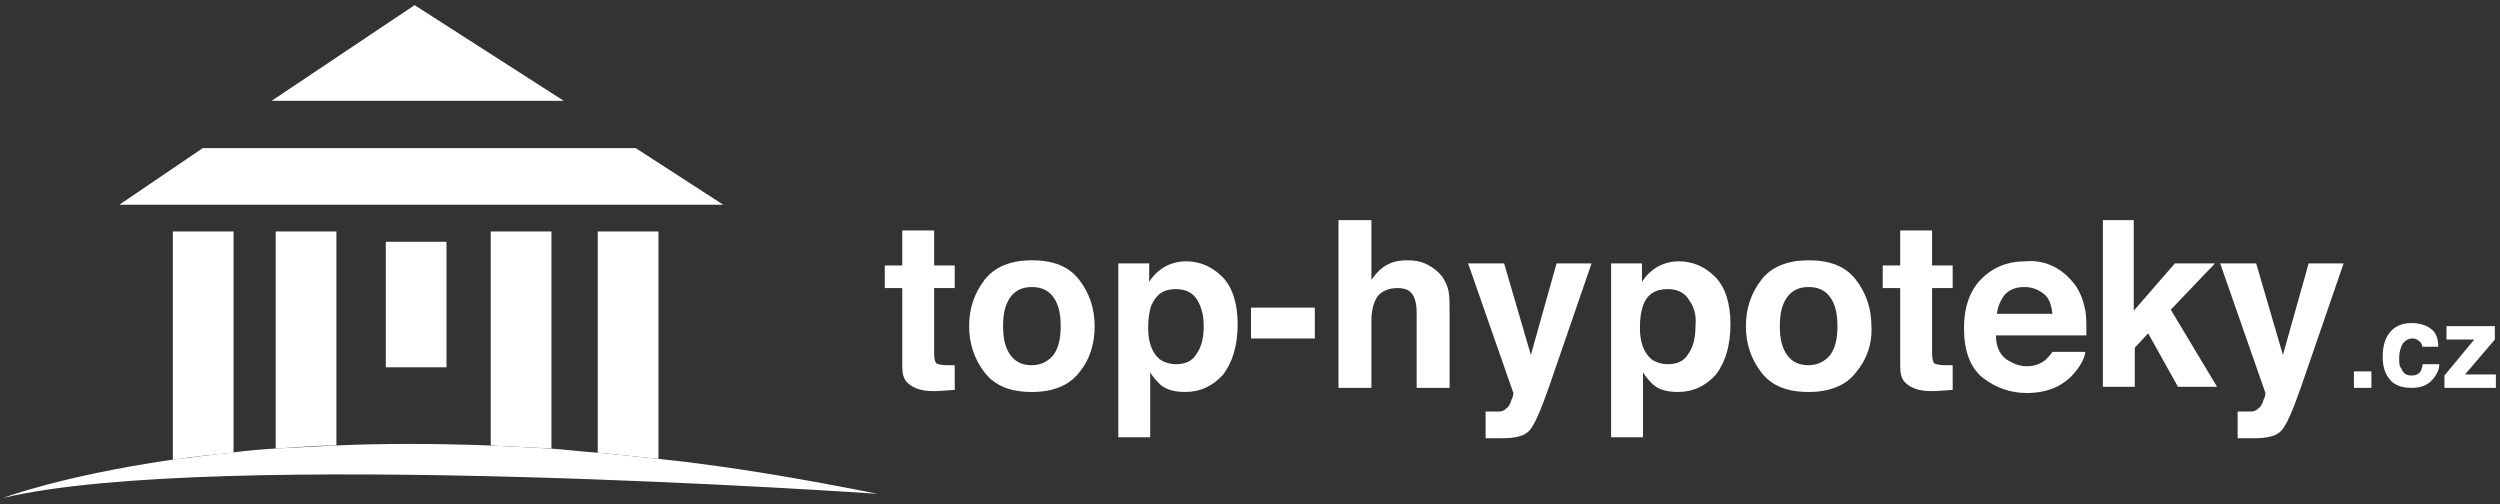 <?xml version="1.0" encoding="UTF-8"?>
<svg width="243px" height="49px" viewBox="0 0 243 49" version="1.1" xmlns="http://www.w3.org/2000/svg" xmlns:xlink="http://www.w3.org/1999/xlink">
    <rect x="0" y="0" width="243" height="49" fill="#333333" stroke="none"/>
    <!-- Generator: Sketch 48.2 (47327) - http://www.bohemiancoding.com/sketch -->
    <title>logo-th</title>
    <desc>Created with Sketch.</desc>
    <defs></defs>
    <g id="Page-1" stroke="none" stroke-width="1" fill="none" fill-rule="evenodd">
        <g id="logo-th" fill-rule="nonzero">
            <g id="Group" transform="translate(86, 21)">
                <path d="M0,7 L0,4.8 L1.7,4.8 L1.7,1.4 L4.8,1.4 L4.8,4.8 L6.8,4.8 L6.8,7 L4.8,7 L4.8,13.4 C4.8,13.9 4.9,14.2 5,14.3 C5.1,14.4 5.5,14.5 6.2,14.5 C6.3,14.5 6.4,14.5 6.5,14.5 C6.6,14.5 6.7,14.5 6.8,14.5 L6.8,16.9 L5.3,17 C3.8,17.1 2.8,16.8 2.2,16.2 C1.8,15.8 1.7,15.3 1.7,14.5 L1.7,7 L0,7 Z" id="Shape" fill="#FFFFFF"></path>
                <path d="M18.9,15.2 C17.9,16.5 16.3,17.1 14.3,17.1 C12.2,17.1 10.7,16.5 9.7,15.2 C8.7,13.9 8.2,12.4 8.2,10.7 C8.2,9 8.7,7.5 9.7,6.2 C10.7,4.9 12.3,4.3 14.3,4.3 C16.4,4.3 17.9,4.9 18.9,6.2 C19.9,7.5 20.4,9 20.4,10.7 C20.4,12.5 19.9,14 18.9,15.2 Z M16.4,13.5 C16.9,12.8 17.1,11.9 17.1,10.7 C17.1,9.5 16.9,8.6 16.4,7.9 C15.9,7.2 15.2,6.9 14.3,6.9 C13.4,6.9 12.7,7.2 12.2,7.9 C11.7,8.6 11.5,9.5 11.5,10.7 C11.5,11.9 11.7,12.8 12.2,13.5 C12.7,14.2 13.4,14.5 14.3,14.5 C15.2,14.5 15.9,14.1 16.4,13.5 Z" id="Shape" fill="#FFFFFF"></path>
                <path d="M32.8,5.9 C33.8,6.9 34.3,8.5 34.3,10.5 C34.3,12.6 33.8,14.2 32.9,15.4 C31.9,16.5 30.7,17.1 29.2,17.1 C28.2,17.1 27.4,16.9 26.8,16.4 C26.5,16.1 26.1,15.7 25.8,15.2 L25.8,21.5 L22.7,21.5 L22.7,4.6 L25.7,4.6 L25.7,6.4 C26,5.9 26.4,5.5 26.8,5.2 C27.5,4.7 28.3,4.4 29.3,4.4 C30.6,4.4 31.8,4.9 32.8,5.9 Z M30.4,8.2 C30,7.5 29.3,7.1 28.3,7.1 C27.1,7.1 26.4,7.6 25.9,8.7 C25.7,9.3 25.6,10 25.6,10.9 C25.6,12.3 26,13.3 26.7,13.9 C27.1,14.2 27.7,14.4 28.3,14.4 C29.2,14.4 29.9,14.1 30.3,13.4 C30.8,12.7 31,11.8 31,10.7 C31,9.7 30.8,8.9 30.4,8.2 Z" id="Shape" fill="#FFFFFF"></path>
                <polygon id="Shape" fill="#FFFFFF" points="35.6 8.9 41.8 8.9 41.8 11.9 35.6 11.9 35.6 8.9"></polygon>
                <path d="M52.7,4.7 C53.3,5 53.8,5.4 54.2,5.9 C54.5,6.4 54.7,6.8 54.8,7.3 C54.9,7.8 54.9,8.6 54.9,9.6 L54.9,16.7 L51.7,16.7 L51.7,9.4 C51.7,8.7 51.6,8.2 51.4,7.8 C51.1,7.2 50.6,7 49.8,7 C49,7 48.3,7.3 47.9,7.8 C47.5,8.4 47.3,9.2 47.3,10.2 L47.3,16.7 L44.1,16.7 L44.1,0.4 L47.3,0.4 L47.3,6.2 C47.8,5.5 48.3,5 48.9,4.7 C49.5,4.4 50.1,4.3 50.8,4.3 C51.5,4.3 52.1,4.4 52.7,4.7 Z" id="Shape" fill="#FFFFFF"></path>
                <path d="M58.4,19 L58.8,19 C59.1,19 59.4,19 59.7,19 C60,19 60.2,18.9 60.4,18.7 C60.6,18.6 60.8,18.3 60.9,17.9 C61.1,17.5 61.1,17.3 61.1,17.2 L56.7,4.6 L60.2,4.6 L62.8,13.5 L65.3,4.6 L68.7,4.6 L64.6,16.5 C63.8,18.8 63.2,20.2 62.7,20.8 C62.2,21.4 61.3,21.6 59.9,21.6 C59.6,21.6 59.4,21.6 59.2,21.6 C59,21.6 58.8,21.6 58.4,21.6 L58.4,19 Z" id="Shape" fill="#FFFFFF"></path>
                <path d="M80.7,5.9 C81.7,6.9 82.2,8.5 82.2,10.5 C82.2,12.6 81.7,14.2 80.8,15.4 C79.8,16.5 78.6,17.1 77.1,17.1 C76.1,17.1 75.3,16.9 74.7,16.4 C74.4,16.1 74,15.7 73.7,15.2 L73.7,21.5 L70.6,21.5 L70.6,4.6 L73.6,4.6 L73.6,6.4 C73.9,5.9 74.3,5.5 74.7,5.2 C75.4,4.7 76.2,4.4 77.2,4.4 C78.5,4.4 79.7,4.9 80.7,5.9 Z M78.2,8.2 C77.8,7.5 77.1,7.1 76.1,7.1 C74.9,7.1 74.1,7.6 73.7,8.7 C73.5,9.3 73.4,10 73.4,10.9 C73.4,12.3 73.8,13.3 74.5,13.9 C74.9,14.2 75.5,14.4 76.1,14.4 C77,14.4 77.7,14.1 78.1,13.4 C78.6,12.7 78.8,11.8 78.8,10.7 C78.9,9.7 78.7,8.9 78.2,8.2 Z" id="Shape" fill="#FFFFFF"></path>
                <path d="M94.4,15.2 C93.4,16.5 91.8,17.1 89.8,17.1 C87.7,17.1 86.2,16.5 85.2,15.2 C84.2,13.9 83.7,12.4 83.7,10.7 C83.7,9 84.2,7.5 85.2,6.2 C86.2,4.9 87.8,4.3 89.8,4.3 C91.9,4.3 93.4,4.9 94.4,6.2 C95.4,7.5 95.9,9 95.9,10.7 C96,12.5 95.4,14 94.4,15.2 Z M91.9,13.5 C92.4,12.8 92.6,11.9 92.6,10.7 C92.6,9.5 92.4,8.6 91.9,7.9 C91.4,7.2 90.7,6.9 89.8,6.9 C88.9,6.9 88.2,7.2 87.7,7.9 C87.2,8.6 87,9.5 87,10.7 C87,11.9 87.2,12.8 87.7,13.5 C88.2,14.2 88.9,14.5 89.8,14.5 C90.7,14.5 91.4,14.1 91.9,13.5 Z" id="Shape" fill="#FFFFFF"></path>
                <path d="M97,7 L97,4.8 L98.7,4.8 L98.7,1.4 L101.8,1.4 L101.8,4.8 L103.8,4.8 L103.8,7 L101.8,7 L101.8,13.4 C101.8,13.9 101.9,14.2 102,14.3 C102.1,14.4 102.5,14.5 103.2,14.5 C103.3,14.5 103.4,14.5 103.5,14.5 C103.6,14.5 103.7,14.5 103.8,14.5 L103.8,16.9 L102.3,17 C100.8,17.1 99.8,16.8 99.2,16.2 C98.8,15.8 98.7,15.3 98.7,14.5 L98.7,7 L97,7 Z" id="Shape" fill="#FFFFFF"></path>
                <path d="M113.6,4.9 C114.4,5.3 115.1,5.9 115.7,6.7 C116.2,7.4 116.5,8.2 116.7,9.2 C116.8,9.8 116.8,10.6 116.8,11.6 L108,11.6 C108,12.8 108.5,13.7 109.3,14.1 C109.8,14.4 110.4,14.6 111,14.6 C111.7,14.6 112.3,14.4 112.8,14 C113,13.8 113.3,13.5 113.5,13.2 L116.7,13.2 C116.6,13.9 116.2,14.6 115.5,15.4 C114.4,16.6 112.9,17.2 111,17.2 C109.4,17.2 108,16.7 106.7,15.7 C105.5,14.7 104.9,13.1 104.9,10.9 C104.9,8.8 105.5,7.2 106.6,6.1 C107.7,5 109.1,4.4 110.9,4.4 C111.8,4.3 112.8,4.5 113.6,4.9 Z M108.9,7.6 C108.5,8.1 108.2,8.7 108.1,9.5 L113.5,9.5 C113.4,8.7 113.2,8 112.7,7.6 C112.2,7.2 111.6,6.9 110.8,6.9 C110,6.9 109.4,7.1 108.9,7.6 Z" id="Shape" fill="#FFFFFF"></path>
                <polygon id="Shape" fill="#FFFFFF" points="118.3 0.4 121.4 0.4 121.4 9.2 125.4 4.6 129.3 4.6 125 9.1 129.5 16.6 125.7 16.6 122.8 11.4 121.5 12.8 121.5 16.6 118.4 16.6 118.4 0.4"></polygon>
                <path d="M131.5,19 L131.9,19 C132.2,19 132.5,19 132.8,19 C133.1,19 133.3,18.9 133.5,18.7 C133.7,18.6 133.9,18.3 134,17.9 C134.2,17.5 134.2,17.3 134.2,17.2 L129.8,4.6 L133.3,4.6 L135.9,13.5 L138.4,4.6 L141.8,4.6 L137.7,16.5 C136.9,18.8 136.3,20.2 135.8,20.8 C135.3,21.4 134.4,21.6 133,21.6 C132.7,21.6 132.5,21.6 132.3,21.6 C132.1,21.6 131.9,21.6 131.5,21.6 L131.5,19 Z" id="Shape" fill="#FFFFFF"></path>
                <polygon id="Shape" fill="#FFFFFF" points="142.8 15.1 144.5 15.1 144.5 16.7 142.8 16.7"></polygon>
                <path d="M149.5,12.9 C149.5,12.7 149.4,12.5 149.3,12.3 C149.1,12.1 148.9,11.9 148.5,11.9 C148,11.9 147.6,12.2 147.4,12.7 C147.3,13 147.2,13.3 147.2,13.8 C147.2,14.2 147.2,14.6 147.4,14.8 C147.6,15.3 147.9,15.5 148.4,15.5 C148.8,15.5 149,15.4 149.2,15.2 C149.4,15 149.4,14.7 149.5,14.4 L151.1,14.4 C151.1,14.9 150.9,15.3 150.6,15.7 C150.1,16.4 149.4,16.7 148.4,16.7 C147.4,16.7 146.7,16.4 146.3,15.9 C145.8,15.3 145.6,14.6 145.6,13.7 C145.6,12.7 145.8,11.9 146.3,11.3 C146.8,10.7 147.5,10.4 148.4,10.4 C149.1,10.4 149.8,10.6 150.2,10.9 C150.7,11.2 151,11.8 151,12.7 L149.5,12.7 L149.5,12.9 Z" id="Shape" fill="#FFFFFF"></path>
                <polygon id="Shape" fill="#FFFFFF" points="151.8 12 151.8 10.7 156.5 10.7 156.5 12 153.6 15.4 156.6 15.4 156.6 16.7 151.6 16.7 151.6 15.5 154.5 12 151.8 12"></polygon>
            </g>
            <g id="Group">
                <rect id="Rectangle-path" fill="#FFFFFF" x="37.5" y="23.5" width="5.9" height="12.2"></rect>
                <polygon id="Shape" fill="#FFFFFF" points="40.3 0.5 26.4 9.8 54.8 9.8"></polygon>
                <polygon id="Shape" fill="#FFFFFF" points="61.8 14.4 19.7 14.4 11.6 19.9 70.3 19.9"></polygon>
                <path d="M22.7,22.5 L16.8,22.5 L16.8,44.7 C18.6,44.4 20.6,44.2 22.7,44 L22.7,22.5 Z" id="Shape" fill="#FFFFFF"></path>
                <path d="M32.7,22.5 L26.8,22.5 L26.8,43.6 C28.7,43.5 30.6,43.3 32.7,43.3 L32.7,22.5 Z" id="Shape" fill="#FFFFFF"></path>
                <path d="M53.6,22.5 L47.7,22.5 L47.7,43.3 C49.6,43.4 51.6,43.5 53.6,43.6 L53.6,22.5 Z" id="Shape" fill="#FFFFFF"></path>
                <path d="M64,22.5 L58.1,22.5 L58.1,44 C60,44.2 62,44.4 64,44.6 L64,22.5 Z" id="Shape" fill="#FFFFFF"></path>
                <path d="M64,44.6 C62,44.4 60,44.2 58.1,44 C56.5,43.9 55,43.7 53.5,43.6 C51.5,43.5 49.5,43.4 47.6,43.3 C42.2,43.1 37.2,43.1 32.6,43.3 C30.6,43.4 28.6,43.5 26.7,43.6 C25.2,43.7 23.9,43.8 22.5,44 C20.4,44.2 18.4,44.5 16.6,44.7 C5.8,46.3 0.3,48.4 0.3,48.4 C20.8,43.5 85.3,48 85.3,48 C77.8,46.5 70.7,45.3 64,44.6 Z" id="Shape" fill="#FFFFFF"></path>
            </g>
        </g>
    </g>
</svg>